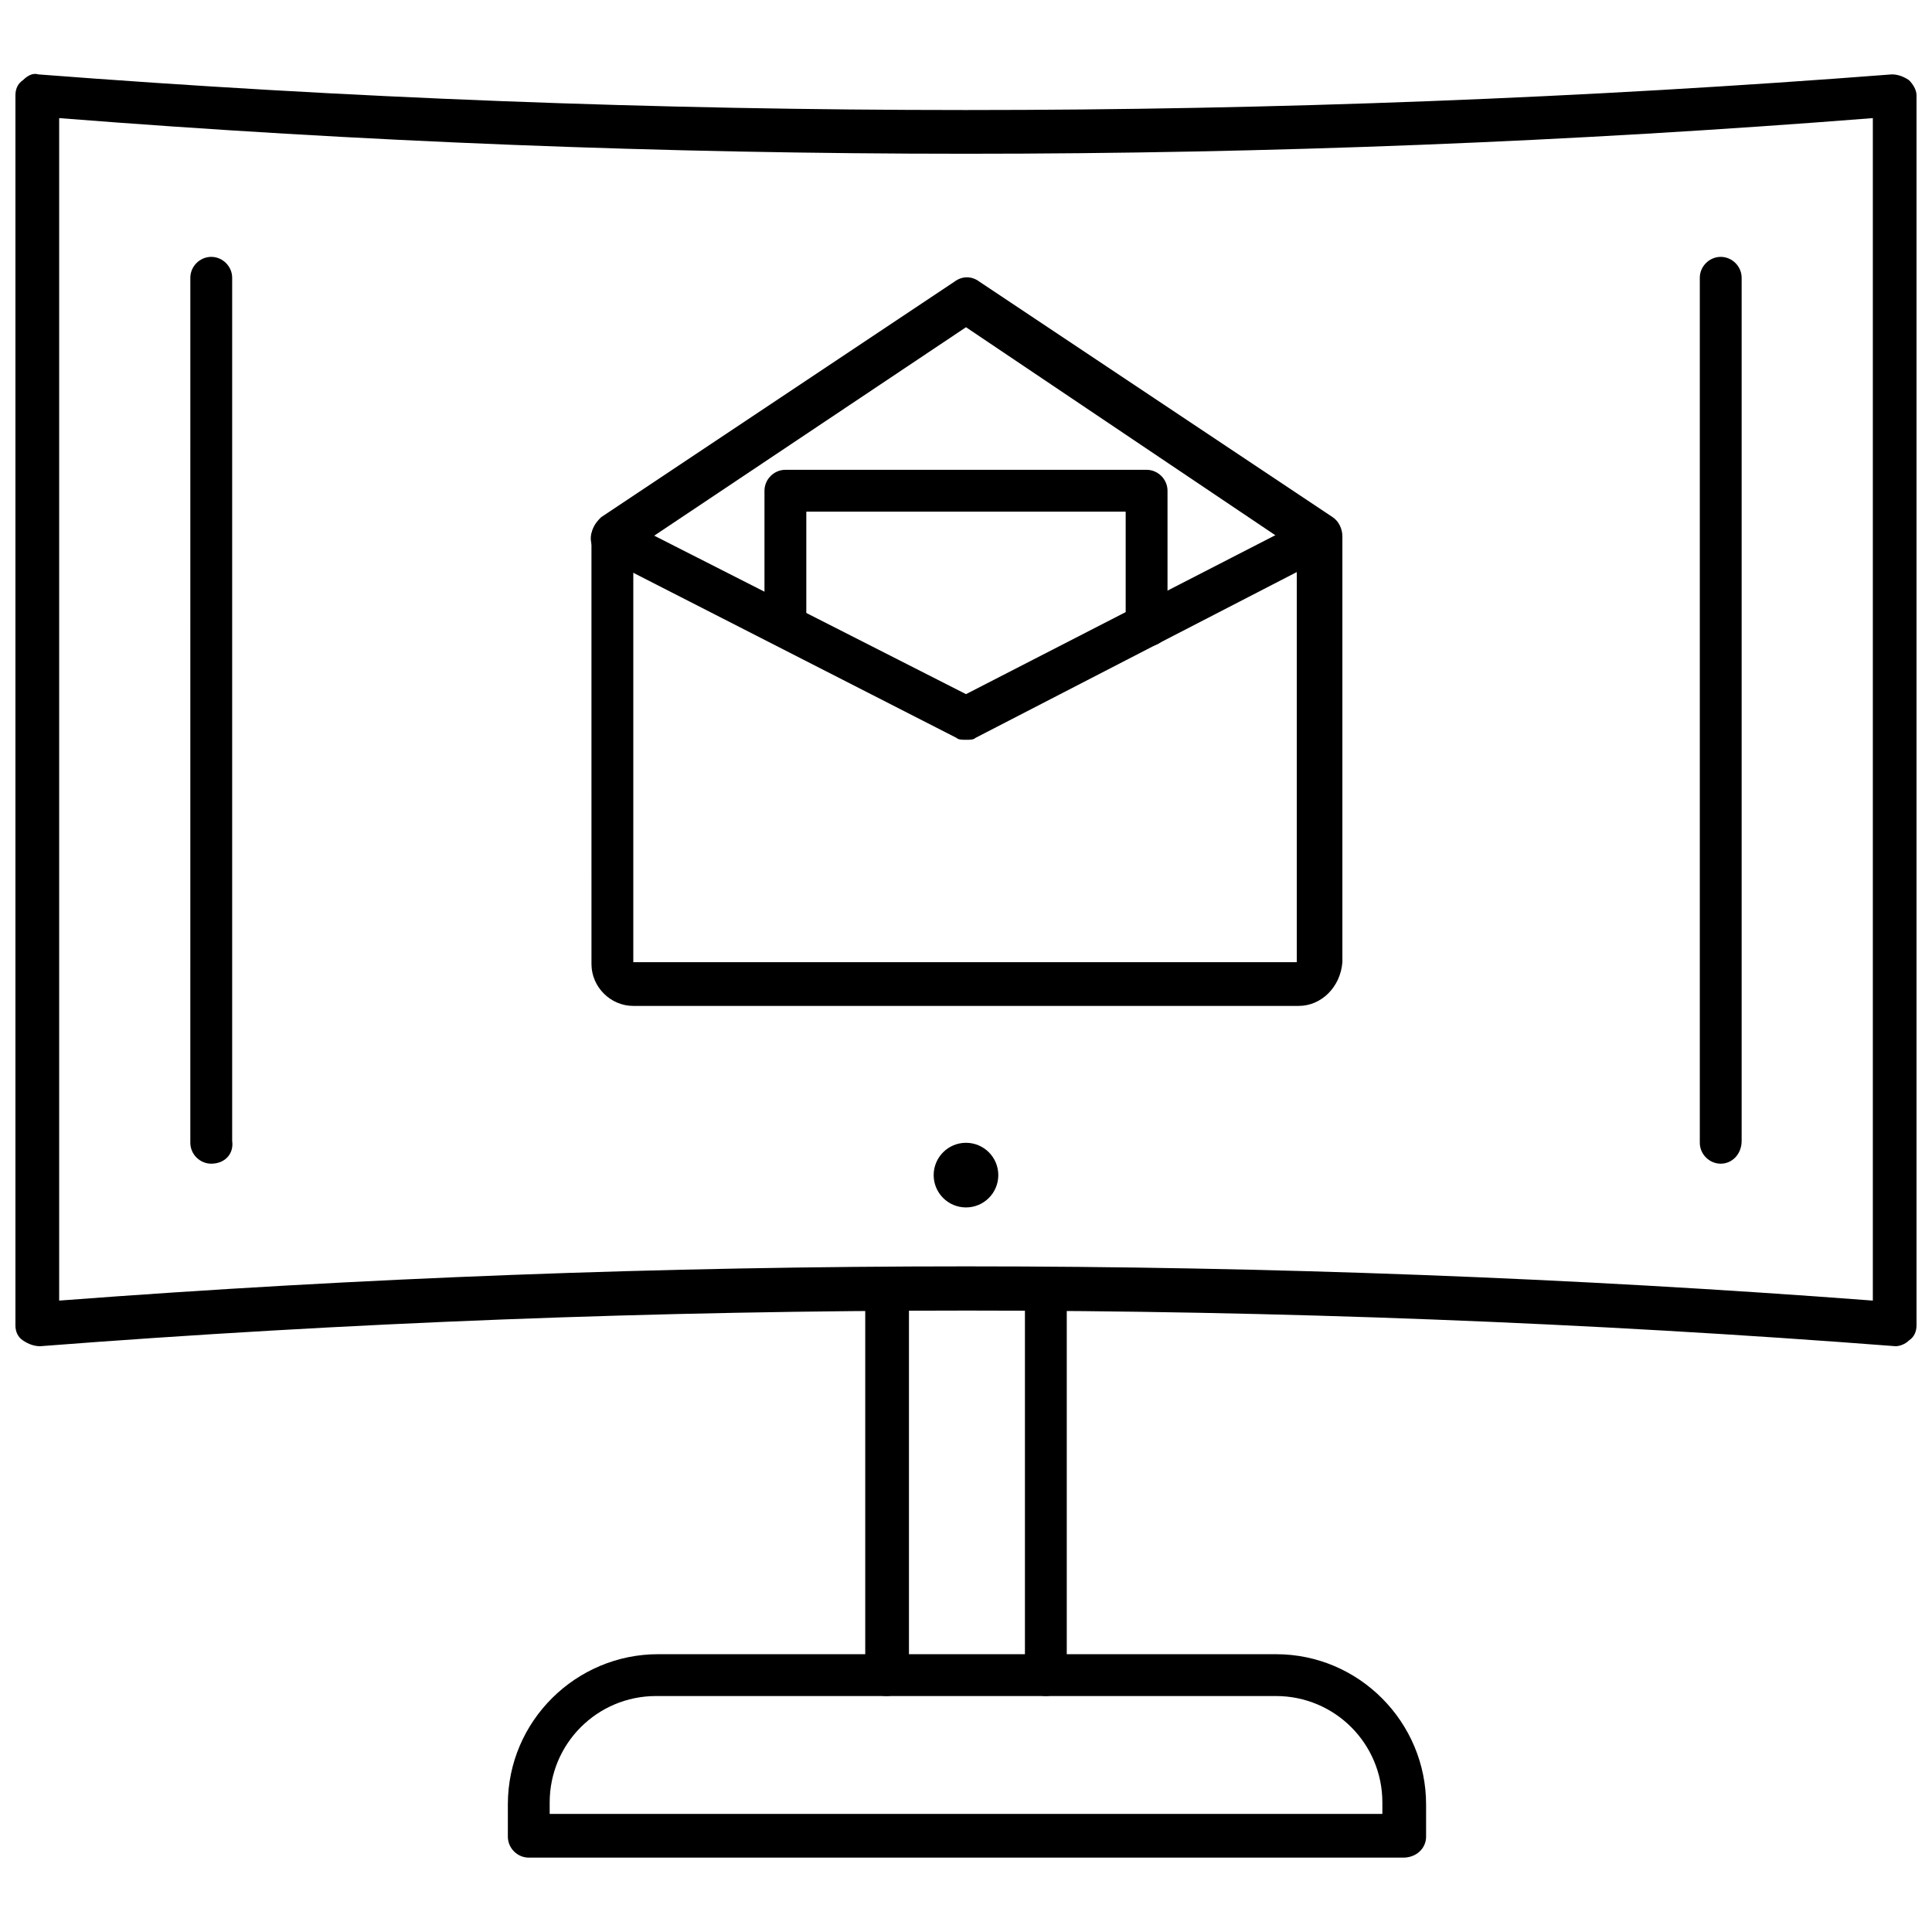 <?xml version="1.0" encoding="UTF-8"?>
<!-- The Best Svg Icon site in the world: iconSvg.co, Visit us! https://iconsvg.co -->
<svg width="800px" height="800px" version="1.1" viewBox="144 144 512 512" xmlns="http://www.w3.org/2000/svg">
 <defs>
  <clipPath id="a">
   <path d="m148.09 163h503.81v338h-503.81z"/>
  </clipPath>
 </defs>
 <path d="m400 340.05c-1.008 0-2.016 0-2.519-0.504l-93.707-47.863c-3.023-1.512-4.031-5.039-2.519-7.559 1.512-3.023 5.039-4.031 7.559-2.519l91.188 46.352 91.191-46.855c3.023-1.512 6.551-0.504 7.559 2.519 1.512 3.023 0.504 6.551-2.519 7.559l-93.715 48.367c-0.5 0.504-1.508 0.504-2.516 0.504z"/>
 <path d="m488.16 410.58h-176.33c-6.047 0-11.082-5.039-11.082-11.082l-0.004-113.36c0-2.016 1.008-3.527 2.519-5.039l93.707-62.473c2.016-1.512 4.535-1.512 6.551 0l93.707 62.473c1.512 1.008 2.519 3.023 2.519 5.039v112.85c-0.5 6.551-5.539 11.59-11.586 11.59zm-176.33-11.586h175.83v-109.33l-87.66-58.945-88.168 58.945z"/>
 <path d="m447.86 315.36c-3.023 0-5.543-2.519-5.543-5.543v-30.23l-84.637 0.004v30.23c0 3.023-2.519 5.543-5.543 5.543-3.023 0-5.543-2.519-5.543-5.543v-35.773c0-3.023 2.519-5.543 5.543-5.543h95.723c3.023 0 5.543 2.519 5.543 5.543v35.77c0.504 3.023-2.016 5.543-5.543 5.543z"/>
 <path d="m408.56 455.42c0 4.731-3.832 8.562-8.562 8.562s-8.566-3.832-8.566-8.562 3.836-8.566 8.566-8.566 8.562 3.836 8.562 8.566"/>
 <path d="m421.16 593.46c-3.023 0-5.543-2.519-5.543-5.543v-102.27c0-3.023 2.519-5.543 5.543-5.543 3.023 0 5.543 2.519 5.543 5.543v102.27c-0.004 3.023-2.523 5.543-5.543 5.543z"/>
 <path d="m378.84 593.46c-3.023 0-5.543-2.519-5.543-5.543v-102.27c0-3.023 2.519-5.543 5.543-5.543 3.023 0.004 6.043 2.523 6.043 5.543v102.27c0 3.023-2.519 5.543-6.043 5.543z"/>
 <g clip-path="url(#a)">
  <path d="m646.36 500.76c-0.504 0-0.504 0 0 0-163.23-12.594-328.99-12.594-491.72 0-1.512 0-3.023-0.504-4.535-1.512s-2.016-2.519-2.016-4.031v-325.96c0-1.512 0.504-3.023 2.016-4.031 1.008-1.008 2.519-2.016 4.031-1.512 163.23 12.594 328.48 12.594 491.21 0 1.512 0 3.023 0.504 4.535 1.512 1.008 1.008 2.016 2.519 2.016 4.031v325.96c0 1.512-0.504 3.023-2.016 4.031-1.012 1.008-2.523 1.512-3.527 1.512zm-246.36-21.16c80.105 0 160.71 3.023 240.32 9.07v-313.37c-159.71 12.594-320.93 12.594-480.64 0v313.37c79.605-6.047 160.21-9.07 240.32-9.07z"/>
 </g>
 <path d="m515.88 636.29h-231.75c-3.023 0-5.543-2.519-5.543-5.543v-8.566c0-22.168 18.137-39.801 39.801-39.801h163.74c22.168 0 39.801 18.137 39.801 39.801v8.566c0.004 3.023-2.516 5.543-6.043 5.543zm-226.21-11.586h220.67v-3.023c0-15.617-12.594-28.215-28.215-28.215h-164.24c-15.617 0-28.215 12.594-28.215 28.215z"/>
 <path d="m600.01 452.39c-3.023 0-5.543-2.519-5.543-5.543v-229.23c0-3.023 2.519-5.543 5.543-5.543 3.023 0 5.543 2.519 5.543 5.543v228.73c0 3.523-2.519 6.043-5.543 6.043z"/>
 <path d="m199.98 452.39c-3.023 0-5.543-2.519-5.543-5.543l0.004-229.23c0-3.023 2.519-5.543 5.543-5.543 3.023 0 5.543 2.519 5.543 5.543v228.73c0.5 3.523-2.019 6.043-5.547 6.043z"/>
</svg>